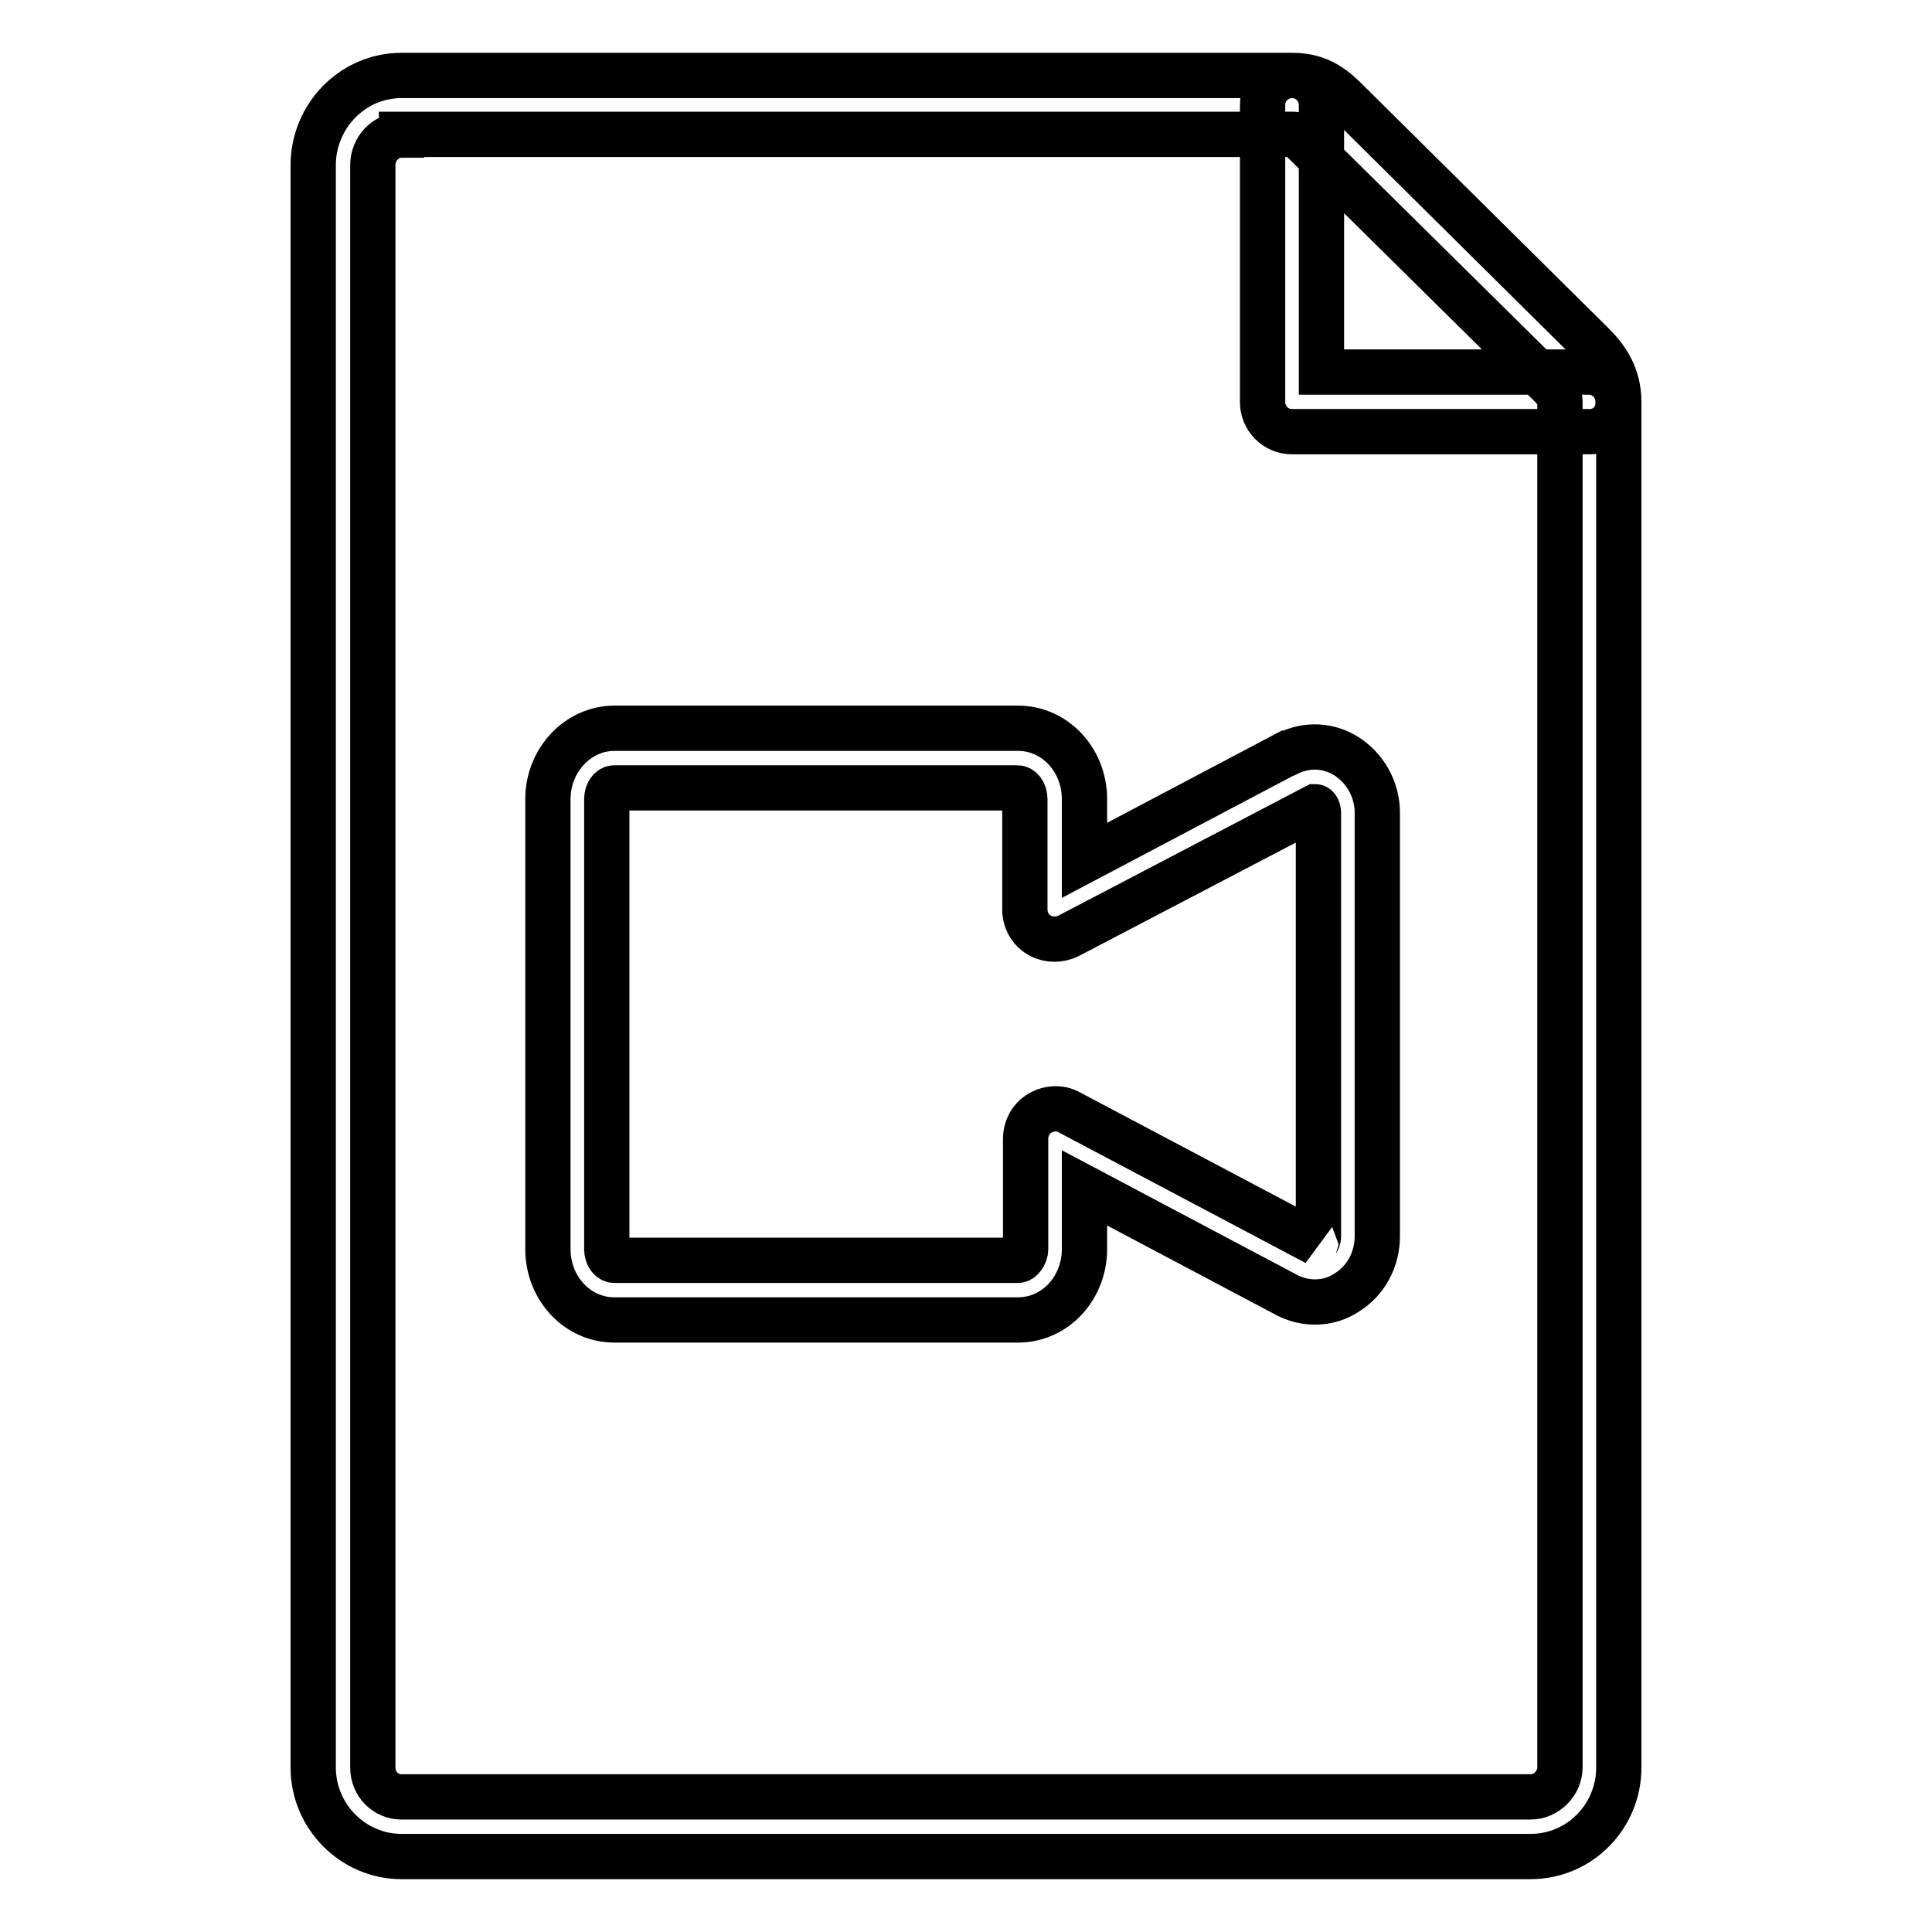 <?xml version="1.0" encoding="utf-8"?>
<!-- Svg Vector Icons : http://www.onlinewebfonts.com/icon -->
<!DOCTYPE svg PUBLIC "-//W3C//DTD SVG 1.1//EN" "http://www.w3.org/Graphics/SVG/1.1/DTD/svg11.dtd">
<svg version="1.1" xmlns="http://www.w3.org/2000/svg" xmlns:xlink="http://www.w3.org/1999/xlink" x="0px" y="0px" viewBox="0 0 256 256" enable-background="new 0 0 256 256" xml:space="preserve">
<g> <path stroke-width="6" fill-opacity="0" stroke="#000000"  d="M210.6,57.2h-39.4c-2.2,0-3.9-1.8-3.9-3.9V13.9c0-2.2,1.8-3.9,3.9-3.9c2.2,0,3.9,1.8,3.9,3.9v35.4h35.4 c2.2,0,3.9,1.8,3.9,3.9C214.5,55.5,212.8,57.2,210.6,57.2z M202.8,246H53.2c-6.4,0-11.7-5.3-11.7-11.8V21.9 c0-6.5,5.2-11.9,11.7-11.9h118.1c3.7,0,5.7,1.9,7.2,3.4L211,45.6c1.6,1.6,3.5,3.9,3.5,7.7v180.9C214.5,240.7,209.3,246,202.8,246z  M53.2,17.9c-2.1,0-3.8,1.8-3.8,4v212.3c0,2.2,1.7,3.9,3.8,3.9h149.6c2.1,0,3.9-1.8,3.9-3.9V53.3c0-0.6-0.1-1-1.1-2.1l-32.6-32.2 c-1.2-1.2-1.3-1.2-1.7-1.2H53.2z M134.9,174.9H81.4c-4.9,0-8.8-4.2-8.8-9.4v-59.6c0-5.2,4-9.4,8.8-9.4h53.5c4.9,0,8.8,4.2,8.8,9.4 v8.1l26.9-14.2c0,0,0.1,0,0.1,0c2.5-1.2,5.3-1.1,7.7,0.4c2.5,1.6,4.1,4.4,4.1,7.5v56.1c0,3.1-1.5,5.9-4.1,7.5 c-2.3,1.5-5.2,1.6-7.7,0.4l-27-14.3v8.1C143.7,170.7,139.8,174.9,134.9,174.9z M81.4,104.4c-0.5,0-1,0.6-1,1.5v59.6 c0,0.9,0.5,1.5,1,1.5h53.5c0.4,0,1-0.7,1-1.5v-14.6c0-1.4,0.7-2.7,1.9-3.4c1.2-0.7,2.7-0.8,3.9-0.1l32.7,17.3 c-0.1-0.1,0.3-0.3,0.3-0.9v-56.1c0-0.6-0.3-0.8-0.4-0.8L141.6,124c-1.2,0.6-2.7,0.6-3.9-0.1c-1.2-0.7-1.9-2-1.9-3.4v-14.6 c0-0.9-0.5-1.5-1-1.5L81.4,104.4L81.4,104.4z"/></g>
</svg>